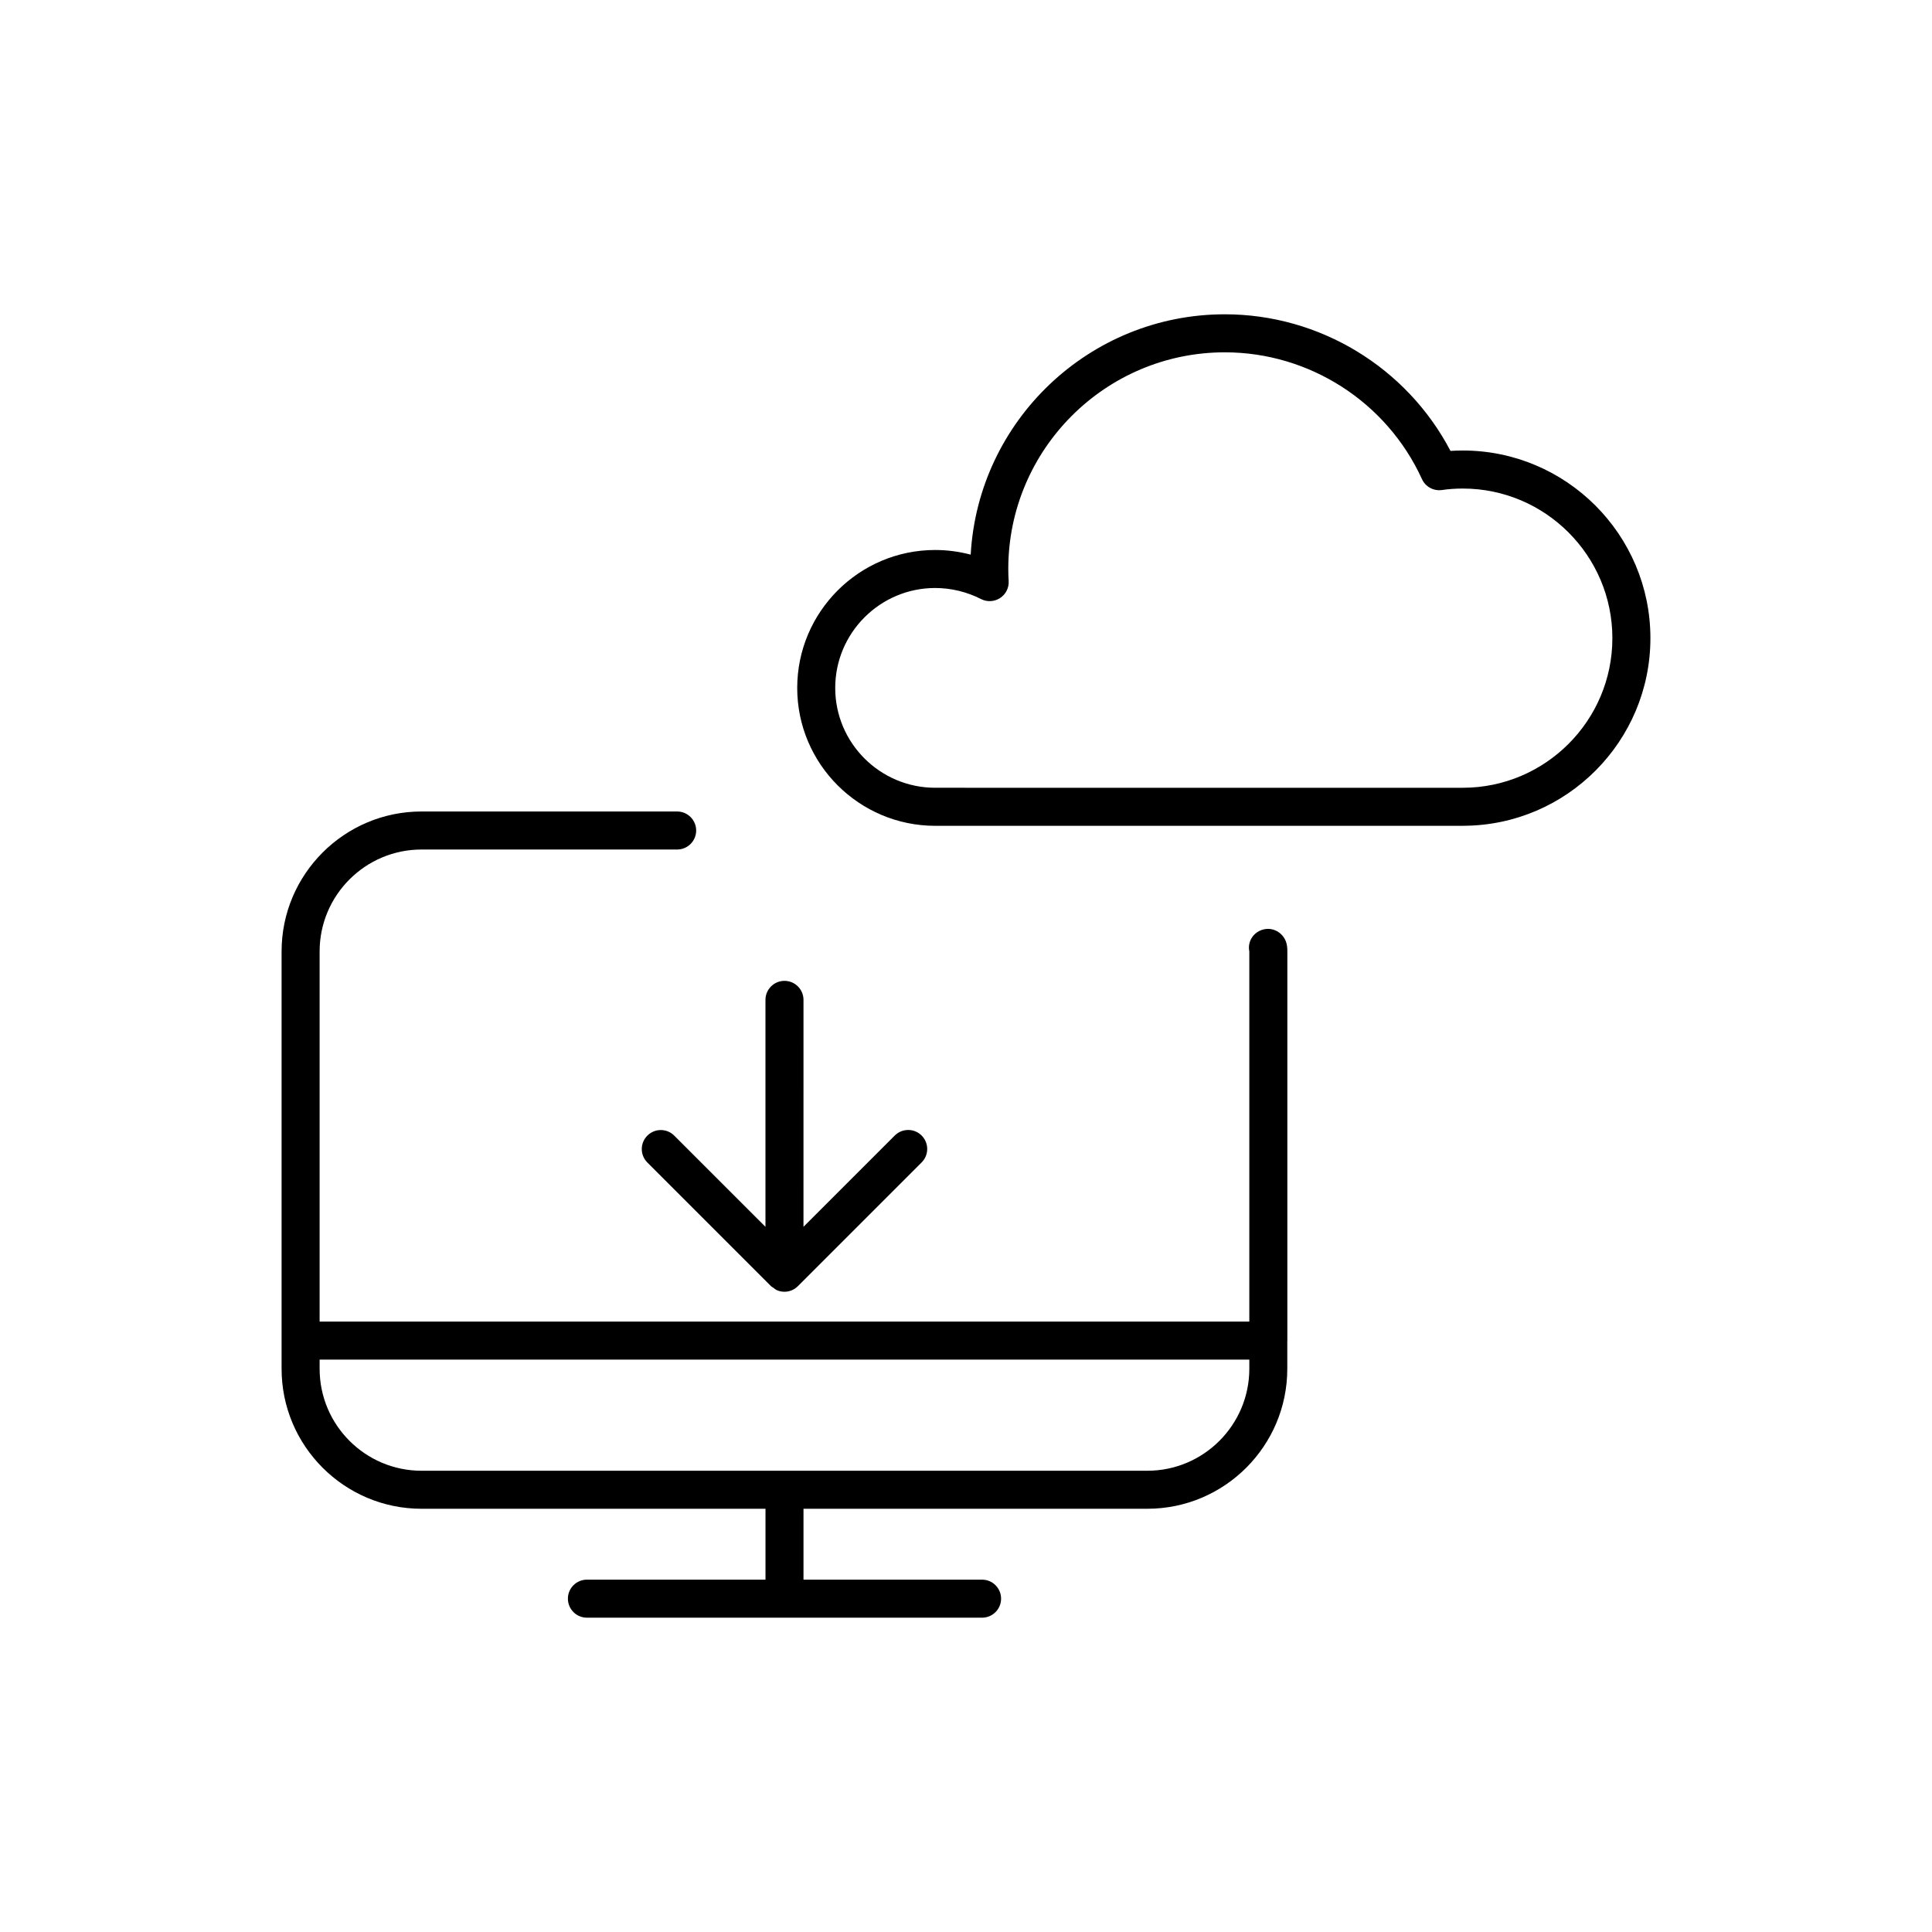 <?xml version="1.0" encoding="UTF-8"?>
<!-- The Best Svg Icon site in the world: iconSvg.co, Visit us! https://iconsvg.co -->
<svg fill="#000000" width="800px" height="800px" version="1.1" viewBox="144 144 512 512" xmlns="http://www.w3.org/2000/svg">
 <g>
  <path d="m531.65 263.39c-1.113 0-2.195 0.035-3.254 0.105-11.582-22.113-34.656-36.203-59.797-36.203-35.918 0-65.379 28.238-67.355 63.695-3.074-0.816-6.242-1.234-9.406-1.234-20.164 0-36.566 16.402-36.566 36.566 0 20.133 16.398 36.52 36.566 36.531h139.8c0.117 0 0.227 0 0.332-0.012 27.273-0.168 49.406-22.41 49.406-49.723 0-27.418-22.309-49.727-49.723-49.727zm0 89.375c-0.105 0-0.215 0-0.316 0.012l-139.5-0.012c-14.605 0-26.492-11.863-26.492-26.449 0-14.605 11.887-26.492 26.492-26.492 4.18 0 8.383 1.012 12.156 2.934 1.605 0.82 3.527 0.711 5.043-0.273 1.516-0.988 2.383-2.711 2.273-4.516-0.07-1.074-0.102-2.106-0.102-3.184 0-31.664 25.738-57.418 57.391-57.418 22.426 0 42.93 13.191 52.238 33.598 0.938 2.051 3.09 3.215 5.344 2.891 1.691-0.258 3.531-0.387 5.473-0.387 21.855 0 39.645 17.785 39.645 39.648 0 21.871-17.789 39.648-39.645 39.648z"/>
  <path d="m485.16 499.17v-103.03c0-0.406 0-1.094-0.168-1.883-0.559-2.727-3.254-4.566-5.965-3.988-2.727 0.559-4.508 3.148-3.945 5.875v98.09l-246.38-0.004v-98.09c0-14.895 12.117-27.008 27.008-27.008h67.742c2.781 0 5.039-2.258 5.039-5.039s-2.258-5.039-5.039-5.039h-67.742c-20.449 0-37.086 16.637-37.086 37.086v110.61c0 20.453 16.637 37.09 37.086 37.09h91.152v18.785h-47.324c-2.781 0-5.039 2.254-5.039 5.039 0 2.785 2.258 5.039 5.039 5.039h104.72c2.785 0 5.039-2.254 5.039-5.039 0-2.785-2.254-5.039-5.039-5.039h-47.324v-18.785h91.117c20.461 0 37.094-16.641 37.094-37.09v-7.379c0-0.035 0.02-0.066 0.02-0.102 0.008-0.039 0-0.07 0-0.102zm-37.098 34.594h-192.35c-14.895 0-27.008-12.117-27.008-27.016v-2.438h246.38v2.438c-0.008 14.898-12.129 27.016-27.027 27.016z"/>
  <path d="m322.68 444.95c-1.969-1.969-5.152-1.969-7.125 0-1.969 1.969-1.969 5.152 0 7.125l32.746 32.746c0.012 0.012 0.012 0.02 0.02 0.031 0.16 0.16 0.367 0.227 0.543 0.359 0.348 0.273 0.68 0.555 1.09 0.73 0.621 0.258 1.27 0.387 1.93 0.387h0.004 0.004c0.656 0 1.309-0.133 1.926-0.387 0.629-0.262 1.188-0.645 1.664-1.125l32.762-32.762c1.969-1.969 1.969-5.152 0-7.125-1.969-1.969-5.152-1.969-7.125 0l-24.188 24.188 0.004-60.141c0-2.785-2.258-5.039-5.039-5.039s-5.039 2.254-5.039 5.039v60.145z"/>
 </g>
</svg>